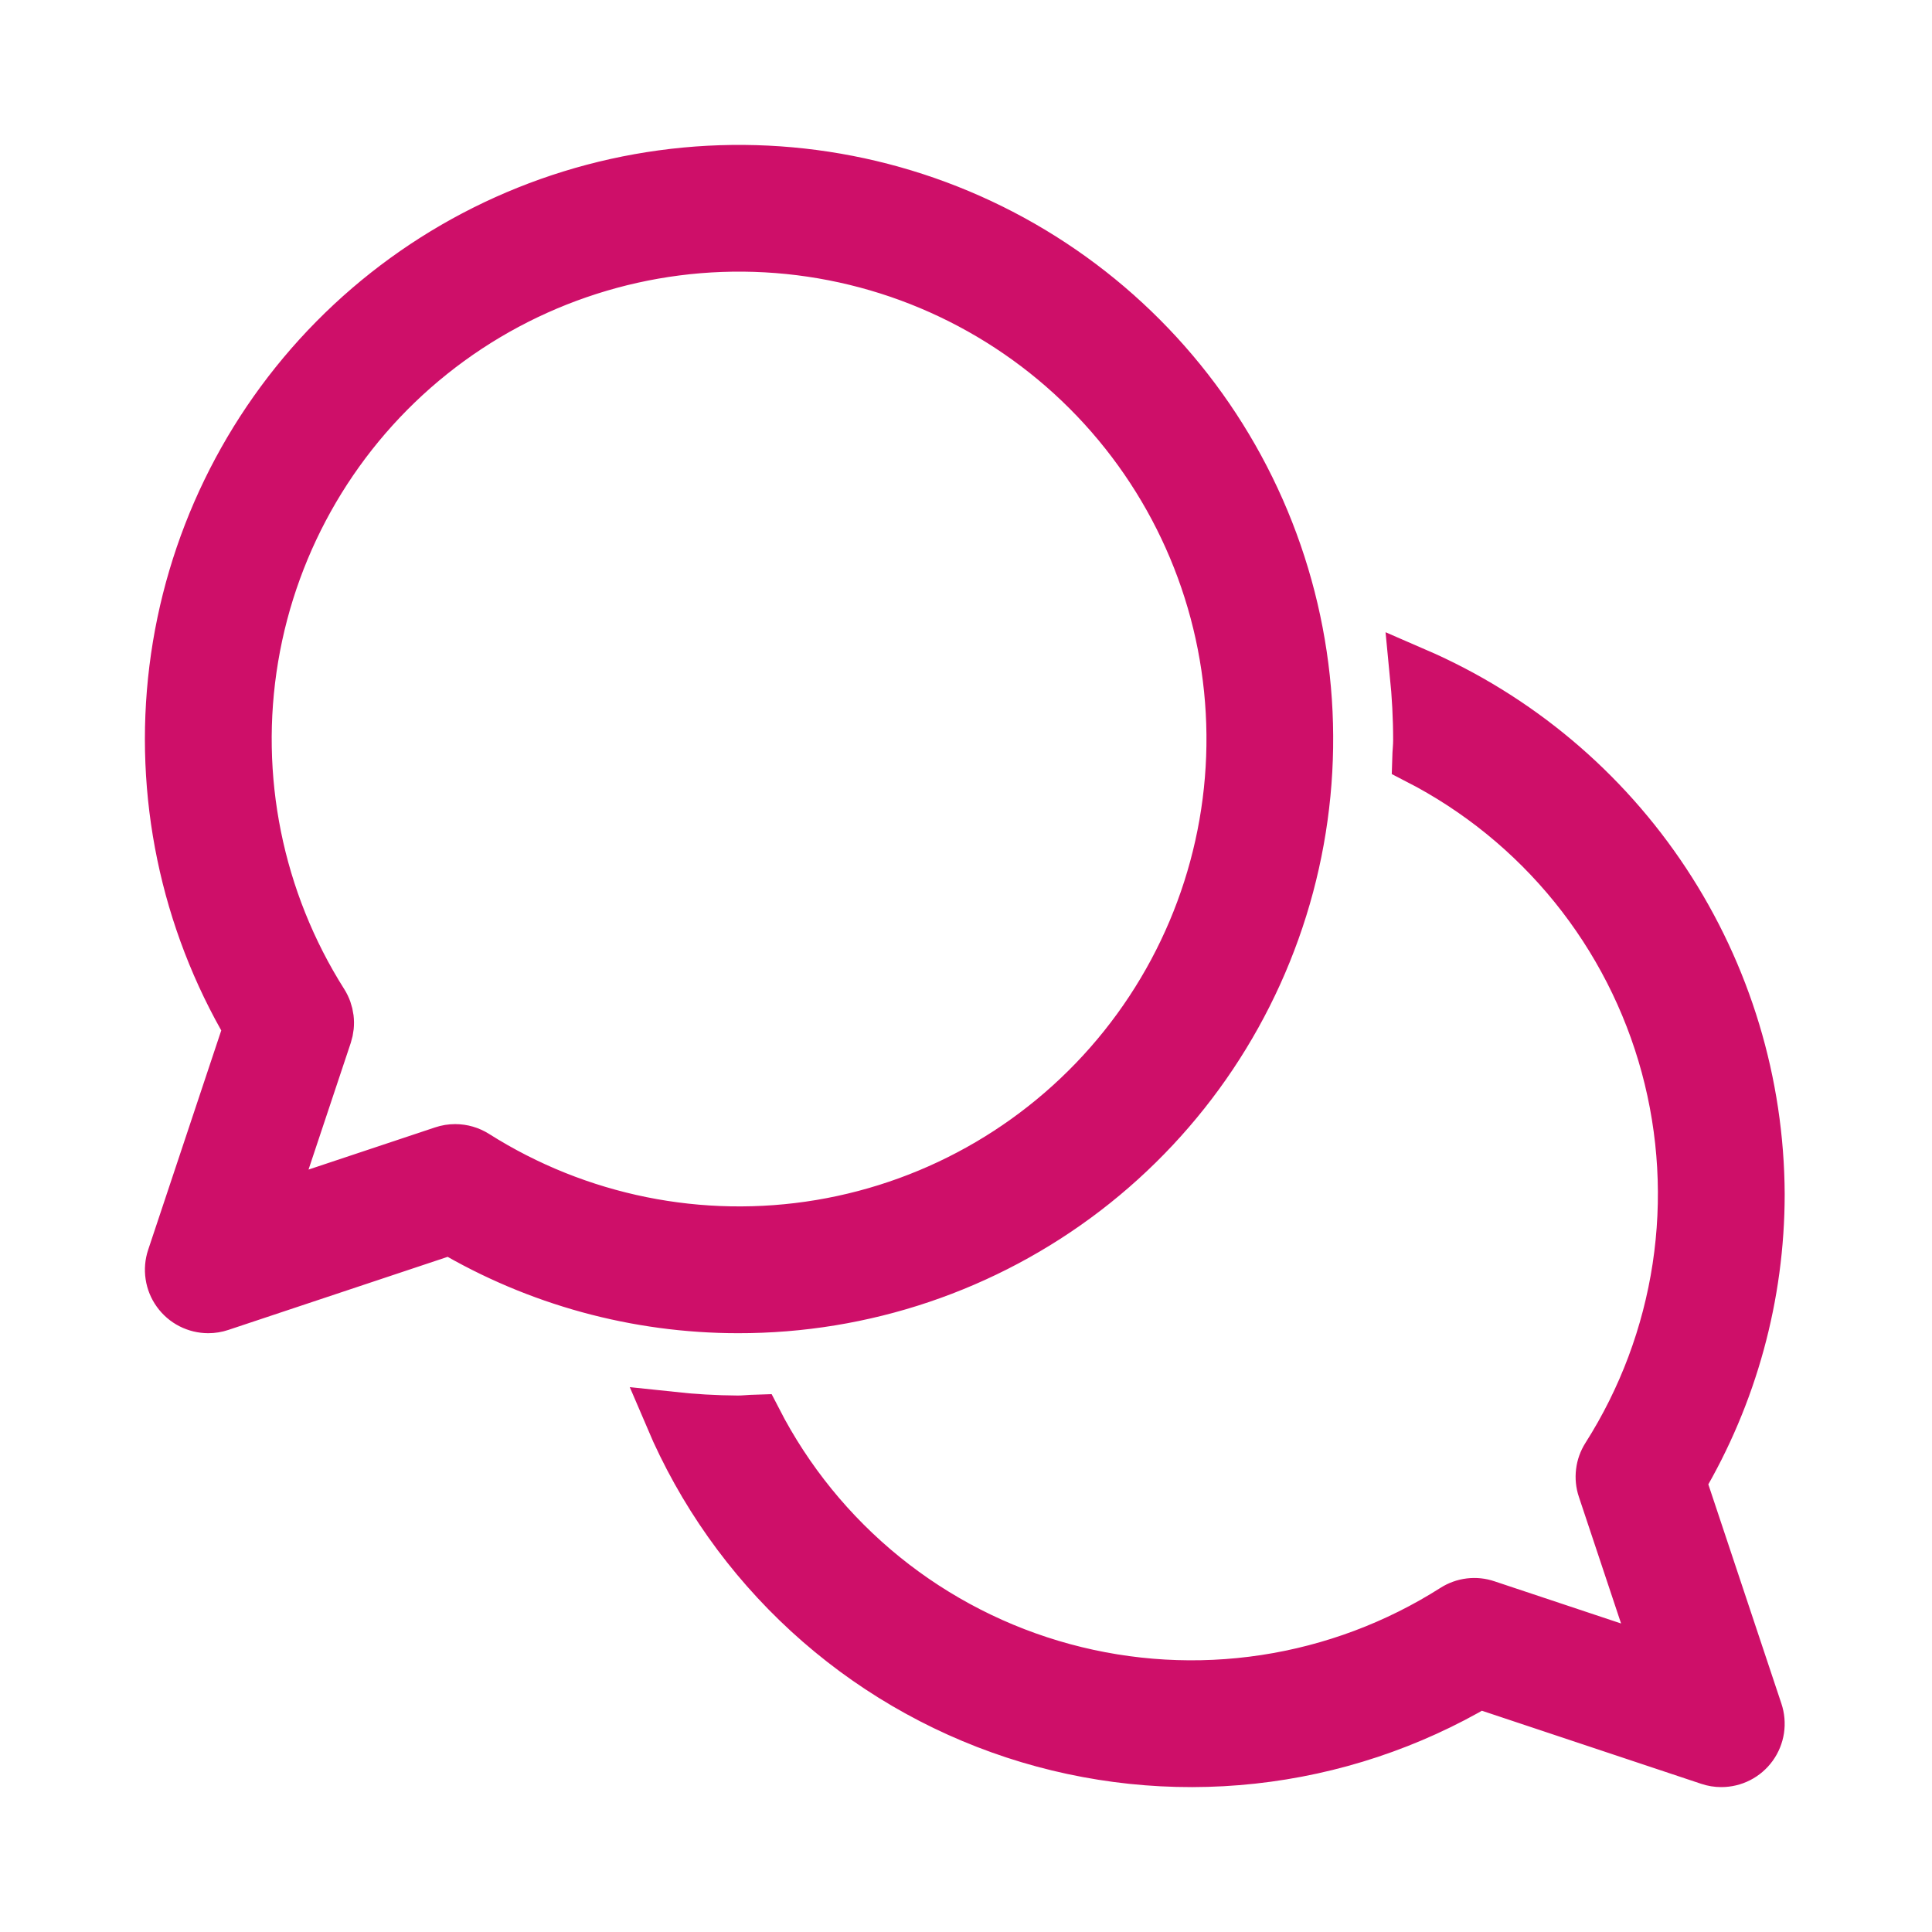 <?xml version="1.0" encoding="UTF-8"?>
<svg xmlns="http://www.w3.org/2000/svg" width="68" height="68" viewBox="0 0 68 68" fill="none">
  <path d="M25.97 46.024C30.384 46.033 34.678 44.583 38.183 41.898C41.687 39.213 44.205 35.445 45.345 31.18C46.485 26.915 46.183 22.393 44.486 18.318C42.788 14.242 39.791 10.843 35.961 8.648C32.13 6.453 27.681 5.587 23.307 6.184C18.933 6.78 14.879 8.807 11.776 11.947C8.674 15.087 6.696 19.166 6.152 23.547C5.609 27.928 6.529 32.366 8.769 36.169L6.069 44.272C6.002 44.472 5.984 44.685 6.016 44.894C6.047 45.102 6.128 45.3 6.252 45.471C6.375 45.642 6.537 45.782 6.725 45.878C6.913 45.974 7.121 46.024 7.331 46.024C7.475 46.024 7.617 46.001 7.753 45.955L15.855 43.255C18.918 45.066 22.411 46.023 25.97 46.024ZM9.436 42.588L11.491 36.424C11.553 36.237 11.574 36.038 11.55 35.842C11.526 35.646 11.459 35.457 11.353 35.291C9.069 31.682 8.196 27.359 8.901 23.147C9.606 18.935 11.839 15.132 15.173 12.463C18.507 9.796 22.708 8.451 26.972 8.687C31.236 8.923 35.263 10.723 38.282 13.742C41.302 16.762 43.102 20.789 43.337 25.052C43.574 29.316 42.229 33.517 39.561 36.851C36.893 40.185 33.089 42.419 28.877 43.124C24.666 43.828 20.342 42.955 16.734 40.672C16.521 40.537 16.274 40.465 16.021 40.465C15.878 40.465 15.736 40.488 15.6 40.534L9.436 42.588ZM61.915 42.03C61.914 45.589 60.958 49.082 59.146 52.145L61.846 60.247C61.913 60.447 61.931 60.661 61.9 60.869C61.868 61.078 61.787 61.276 61.664 61.447C61.541 61.618 61.378 61.758 61.191 61.854C61.003 61.95 60.795 62 60.584 62C60.441 62 60.298 61.977 60.163 61.931L52.06 59.231C49.618 60.673 46.897 61.578 44.077 61.884C41.257 62.19 38.404 61.89 35.71 61.005C33.015 60.12 30.541 58.67 28.451 56.752C26.362 54.834 24.706 52.492 23.595 49.882C24.384 49.967 25.177 50.013 25.97 50.018C26.189 50.018 26.401 49.991 26.618 49.985C27.713 52.115 29.24 53.994 31.101 55.501C32.963 57.008 35.118 58.11 37.43 58.737C39.741 59.364 42.158 59.502 44.526 59.142C46.894 58.782 49.161 57.932 51.182 56.647C51.348 56.541 51.536 56.473 51.733 56.449C51.929 56.425 52.128 56.446 52.315 56.51L58.479 58.564L56.425 52.4C56.362 52.213 56.342 52.014 56.366 51.818C56.389 51.621 56.457 51.433 56.563 51.266C57.848 49.245 58.697 46.978 59.057 44.611C59.417 42.243 59.279 39.826 58.652 37.514C58.025 35.203 56.923 33.048 55.416 31.186C53.909 29.324 52.031 27.798 49.901 26.703C49.907 26.485 49.934 26.273 49.934 26.055C49.934 25.255 49.89 24.466 49.813 23.686C53.395 25.237 56.447 27.798 58.596 31.056C60.745 34.314 61.898 38.127 61.915 42.03Z" fill="#CE0F69" stroke="#CE0F69" stroke-width="1.8"></path>
</svg>
